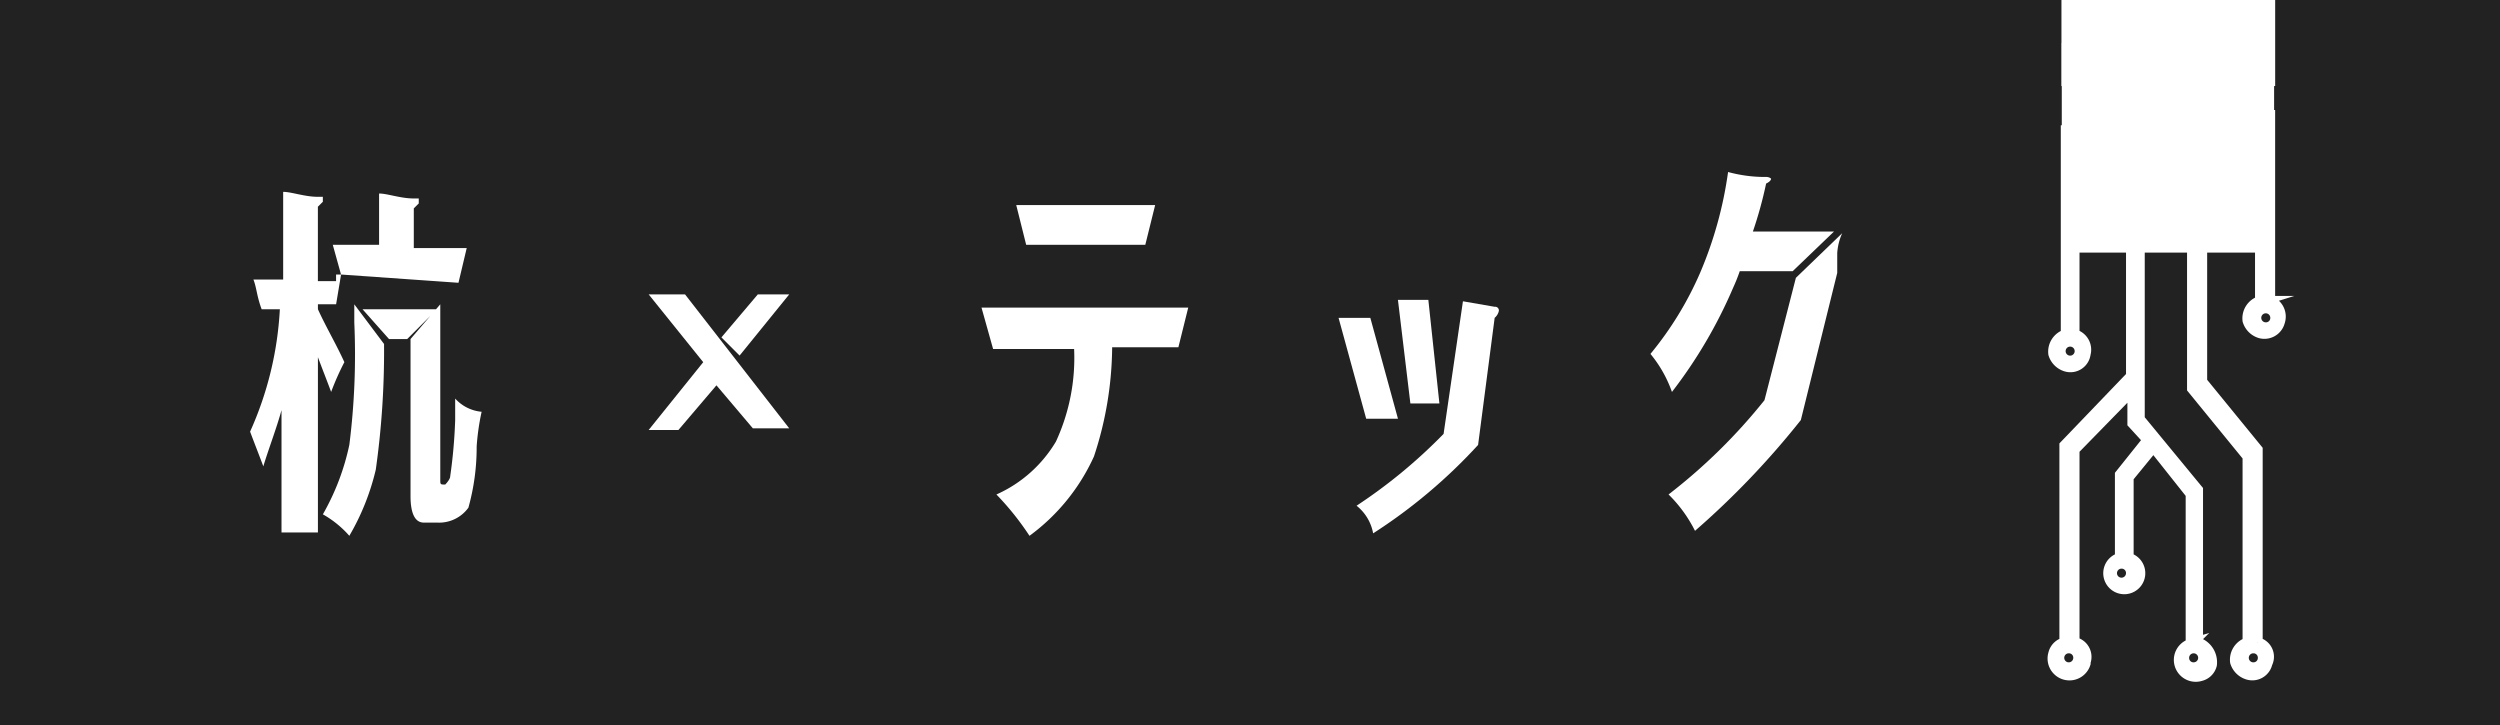 <svg xmlns="http://www.w3.org/2000/svg" width="131" height="38" viewBox="0 0 131 38">
  <g id="Group_4222" data-name="Group 4222" transform="translate(-619 -3594)">
    <rect id="Rectangle_20113" data-name="Rectangle 20113" width="131" height="38" transform="translate(619 3594)" fill="#222"/>
    <g id="Group_4216" data-name="Group 4216" transform="translate(632.105 3603.013)">
      <path id="Path_18307" data-name="Path 18307" d="M49.459,24.763,46.6,21.211h1.906l5.459,7.018H52.059l-1.907-2.253L48.16,28.316H46.6Zm4.506-3.552-2.6,3.206-.953-.953,1.906-2.252Z" transform="translate(-25.715 -14.798)" fill="#fff"/>
      <path id="Path_18308" data-name="Path 18308" d="M80.9,22.228H77.43a18.568,18.568,0,0,1-.953,5.719,10.567,10.567,0,0,1-3.379,4.16,14.591,14.591,0,0,0-1.733-2.166,6.885,6.885,0,0,0,3.119-2.773,10.455,10.455,0,0,0,.953-4.852H71.191l-.607-2.166H81.416Zm-1.733-5.372H72.924l-.52-2.08h7.279Z" transform="translate(-32.258 -13.043)" fill="#fff"/>
      <path id="Path_18309" data-name="Path 18309" d="M97.976,22.548l1.448,5.285H97.759l-1.448-5.285Zm6.515,0-.868,6.66a27.894,27.894,0,0,1-5.5,4.633,2.383,2.383,0,0,0-.868-1.448,27.431,27.431,0,0,0,4.56-3.764l1.014-6.949,1.665.289a.192.192,0,0,1,.217.217A.657.657,0,0,1,104.491,22.548Zm-3.475-.941.58,5.429h-1.521l-.652-5.429Z" transform="translate(-39.276 -14.906)" fill="#fff"/>
      <path id="Path_18310" data-name="Path 18310" d="M122.85,12.393a7.373,7.373,0,0,0,1.993.26.379.379,0,0,1,.26.087q0,.13-.26.26a21.3,21.3,0,0,1-.693,2.513H128.4l-2.166,2.079h-2.772a9.2,9.2,0,0,1-.347.867,25.011,25.011,0,0,1-3.206,5.459,6.53,6.53,0,0,0-1.126-1.993,17.782,17.782,0,0,0,2.6-4.245A20.636,20.636,0,0,0,122.85,12.393ZM128.83,15.6a3,3,0,0,0-.26,1.04v1.04l-1.907,7.711a43.648,43.648,0,0,1-5.546,5.805,7.126,7.126,0,0,0-1.386-1.906,29.4,29.4,0,0,0,5.026-4.939l1.646-6.412Z" transform="translate(-45.404 -12.393)" fill="#fff"/>
      <path id="Path_18311" data-name="Path 18311" d="M22.646,18.156l-.433-1.56H24.64V13.91c.433,0,1.126.26,1.819.26h.26v.26l-.26.26v2.079h2.773L28.8,18.588l-6.152-.433-.26,1.559h-.953v.26c.433.953.953,1.819,1.386,2.773a13.837,13.837,0,0,0-.693,1.56c-.26-.694-.433-1.126-.693-1.82v9.185H19.527V25.261c-.26.953-.694,2.08-.953,2.946-.26-.693-.433-1.126-.693-1.819a17.874,17.874,0,0,0,1.559-6.412h-.953c-.26-.693-.26-1.126-.433-1.56h1.56V13.823c.433,0,1.126.26,1.819.26h.26v.26l-.26.26v3.9h.953v-.346ZM24.9,21.795a44.323,44.323,0,0,1-.433,6.586,12.583,12.583,0,0,1-1.386,3.466,5.279,5.279,0,0,0-1.387-1.126,12.551,12.551,0,0,0,1.387-3.64,37.694,37.694,0,0,0,.26-6.412v-.953Zm-1.126-1.819h3.9l-1.56,1.56H25.16Zm3.9,11.178h-.693c-.433,0-.693-.433-.693-1.387V21.535l1.559-1.82V28.9c0,.26,0,.26.26.26,0,0,.26-.26.26-.433a27.022,27.022,0,0,0,.26-2.946V24.654a2.119,2.119,0,0,0,1.386.693,12.387,12.387,0,0,0-.26,1.82,11.732,11.732,0,0,1-.433,3.206A1.892,1.892,0,0,1,27.672,31.153Z" transform="translate(-17.881 -12.783)" fill="#fff"/>
    </g>
    <g id="Group_4217" data-name="Group 4217" transform="translate(726.556 3594)">
      <rect id="Rectangle_20114" data-name="Rectangle 20114" width="11.199" height="4.509" transform="translate(0.464)" fill="#fff"/>
      <g id="グループ_4132" data-name="グループ 4132" transform="translate(0 2.254)">
        <path id="パス_17575" data-name="パス 17575" d="M159.549,3.1V14.081H148.423V3.1h4.509l.509.291h.654l.8.145h.073l.364-.145h.073l.218-.218h2.909a1.487,1.487,0,0,1,.8,0C159.331,3.1,159.477,3.1,159.549,3.1Z" transform="translate(-147.942 -3.1)" fill="#fff"/>
        <path id="合体_3" data-name="合体 3" d="M159.151,18.045V8.3h-.509v9.745a.944.944,0,0,0-.655,1.018.978.978,0,0,0,.655.654.827.827,0,0,0,1.018-.582h0a.865.865,0,0,0-.509-1.091Zm-.218,1.382a.509.509,0,1,1,.509-.509.5.5,0,0,1-.509.509ZM148.9,19.79V9.1h-.436V19.79a.944.944,0,0,0-.654,1.018.978.978,0,0,0,.654.654.793.793,0,0,0,1.018-.654A.827.827,0,0,0,148.9,19.79Zm-.218,1.382a.509.509,0,0,1,0-1.018h0a.509.509,0,1,1,0,1.018Zm6.69,14.762v-8l-3.054-3.709V9.245h-.436V21.972l-3.491,3.636V35.934a.789.789,0,0,0-.582.582.874.874,0,0,0,1.673.509v-.073a.786.786,0,0,0-.509-1.018H148.9V25.826l3.054-3.127v1.745l.8.873L151.3,27.135V31.5a.829.829,0,1,0,.436,0h0V27.28l1.309-1.6,1.963,2.473v7.854a.874.874,0,0,0,.509,1.673.789.789,0,0,0,.582-.582,1.092,1.092,0,0,0-.727-1.164Zm-6.254.8a.509.509,0,1,1-.509-.509.5.5,0,0,1,.509.509Zm2.763-4.436a.509.509,0,1,1-.509-.509h0a.5.5,0,0,1,.509.509Zm3.272,4.945a.5.5,0,0,1-.509-.509h0a.509.509,0,1,1,.509.509Zm3.345-1.309V25.826l-2.909-3.563V9.1h-.509V22.626l2.909,3.563v9.745a.944.944,0,0,0-.654,1.018.978.978,0,0,0,.654.654.8.8,0,0,0,1.018-.582h0a.765.765,0,0,0-.509-1.091Zm-.218,1.309a.509.509,0,1,1,0-1.018h0a.5.5,0,0,1,.509.509h0a.5.5,0,0,1-.509.509Z" transform="translate(-147.762 -4.518)" fill="#fff" stroke="#fff" stroke-miterlimit="10" stroke-width="0.545"/>
      </g>
    </g>
  </g>
</svg>
